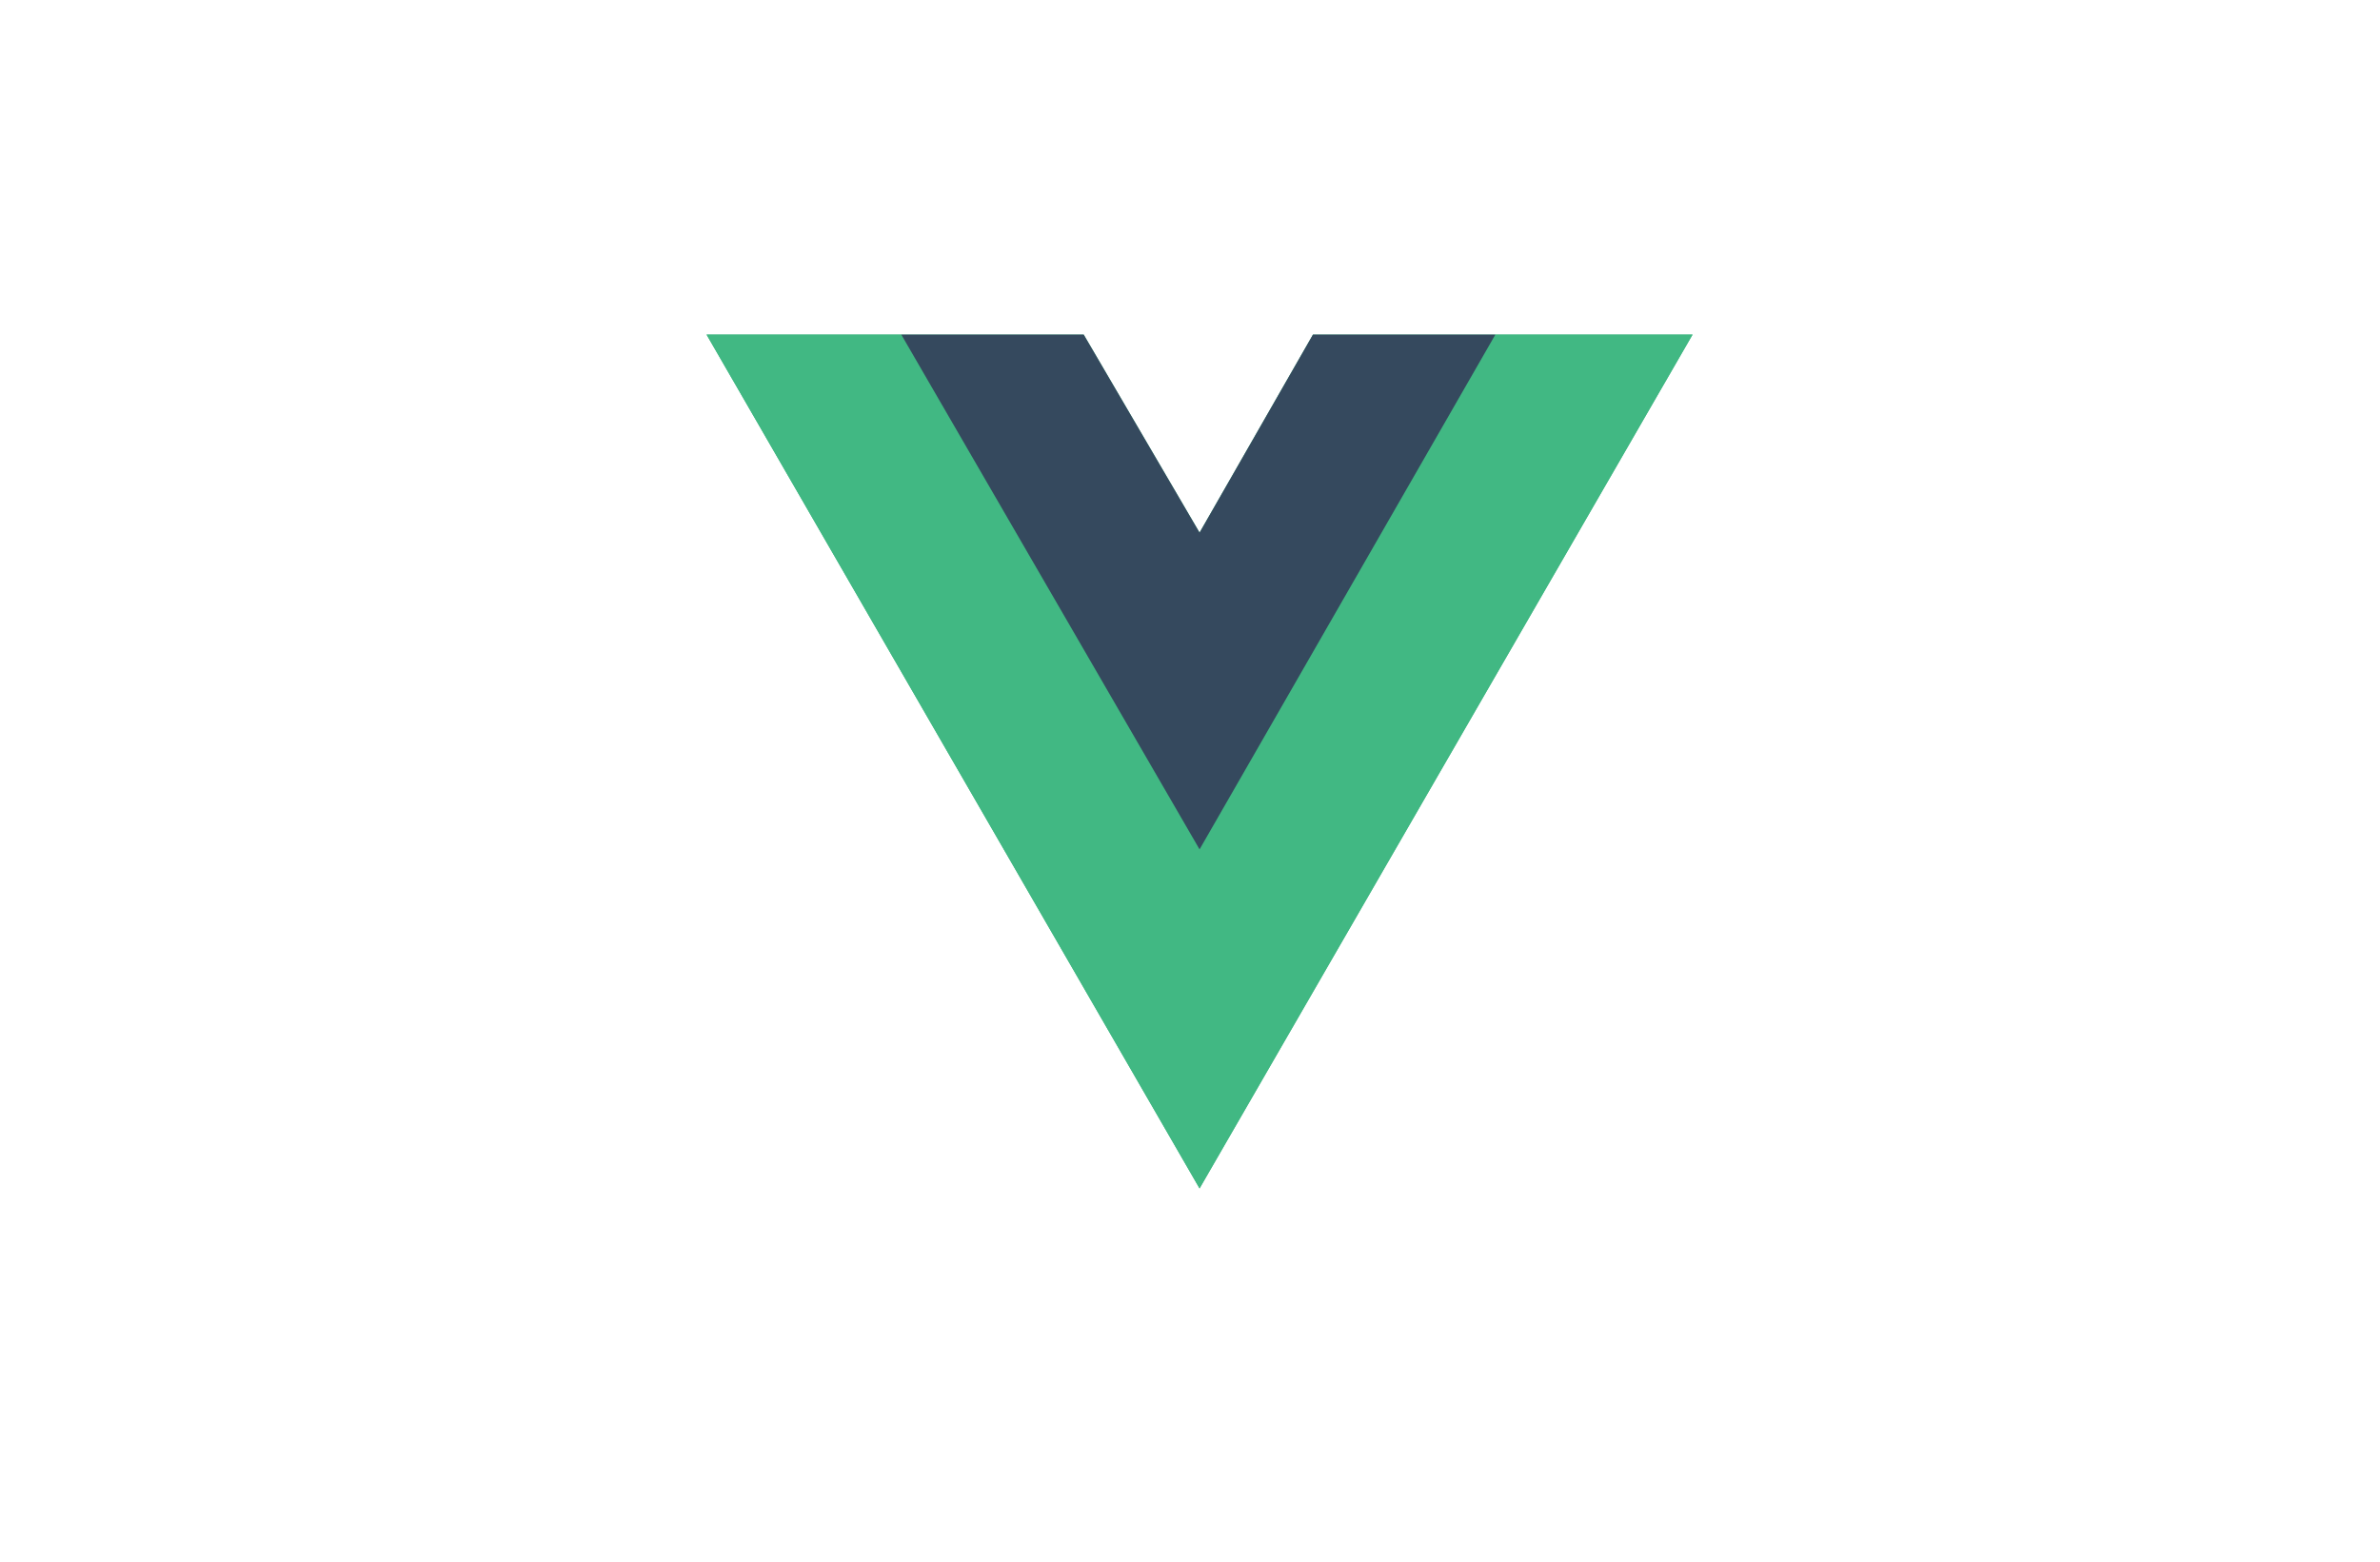<?xml version="1.0" encoding="UTF-8"?>
<svg width="64px" height="42px" viewBox="0 0 64 42" version="1.1" xmlns="http://www.w3.org/2000/svg" xmlns:xlink="http://www.w3.org/1999/xlink">
    <!-- Generator: Sketch 50.2 (55047) - http://www.bohemiancoding.com/sketch -->
    <title>Artboard 7 Copy 13@1x</title>
    <desc>Created with Sketch.</desc>
    <defs></defs>
    <g id="Artboard-7-Copy-13" stroke="none" stroke-width="1" fill="none" fill-rule="evenodd">
        <g id="vue-9-copy" transform="translate(19, 9)" fill-rule="nonzero">
            <polygon id="Shape" fill="#41B883" points="21.211 0 26.514 0 13.257 22.963 0 0 10.142 0 13.257 5.325 16.306 0"></polygon>
            <polygon id="Shape" fill="#41B883" points="0 0 13.257 22.963 26.514 0 21.211 0 13.257 13.778 5.237 0"></polygon>
            <polygon id="Shape" fill="#35495E" points="5.237 0 13.257 13.844 21.211 0 16.306 0 13.257 5.325 10.142 0"></polygon>
        </g>
    </g>
</svg>